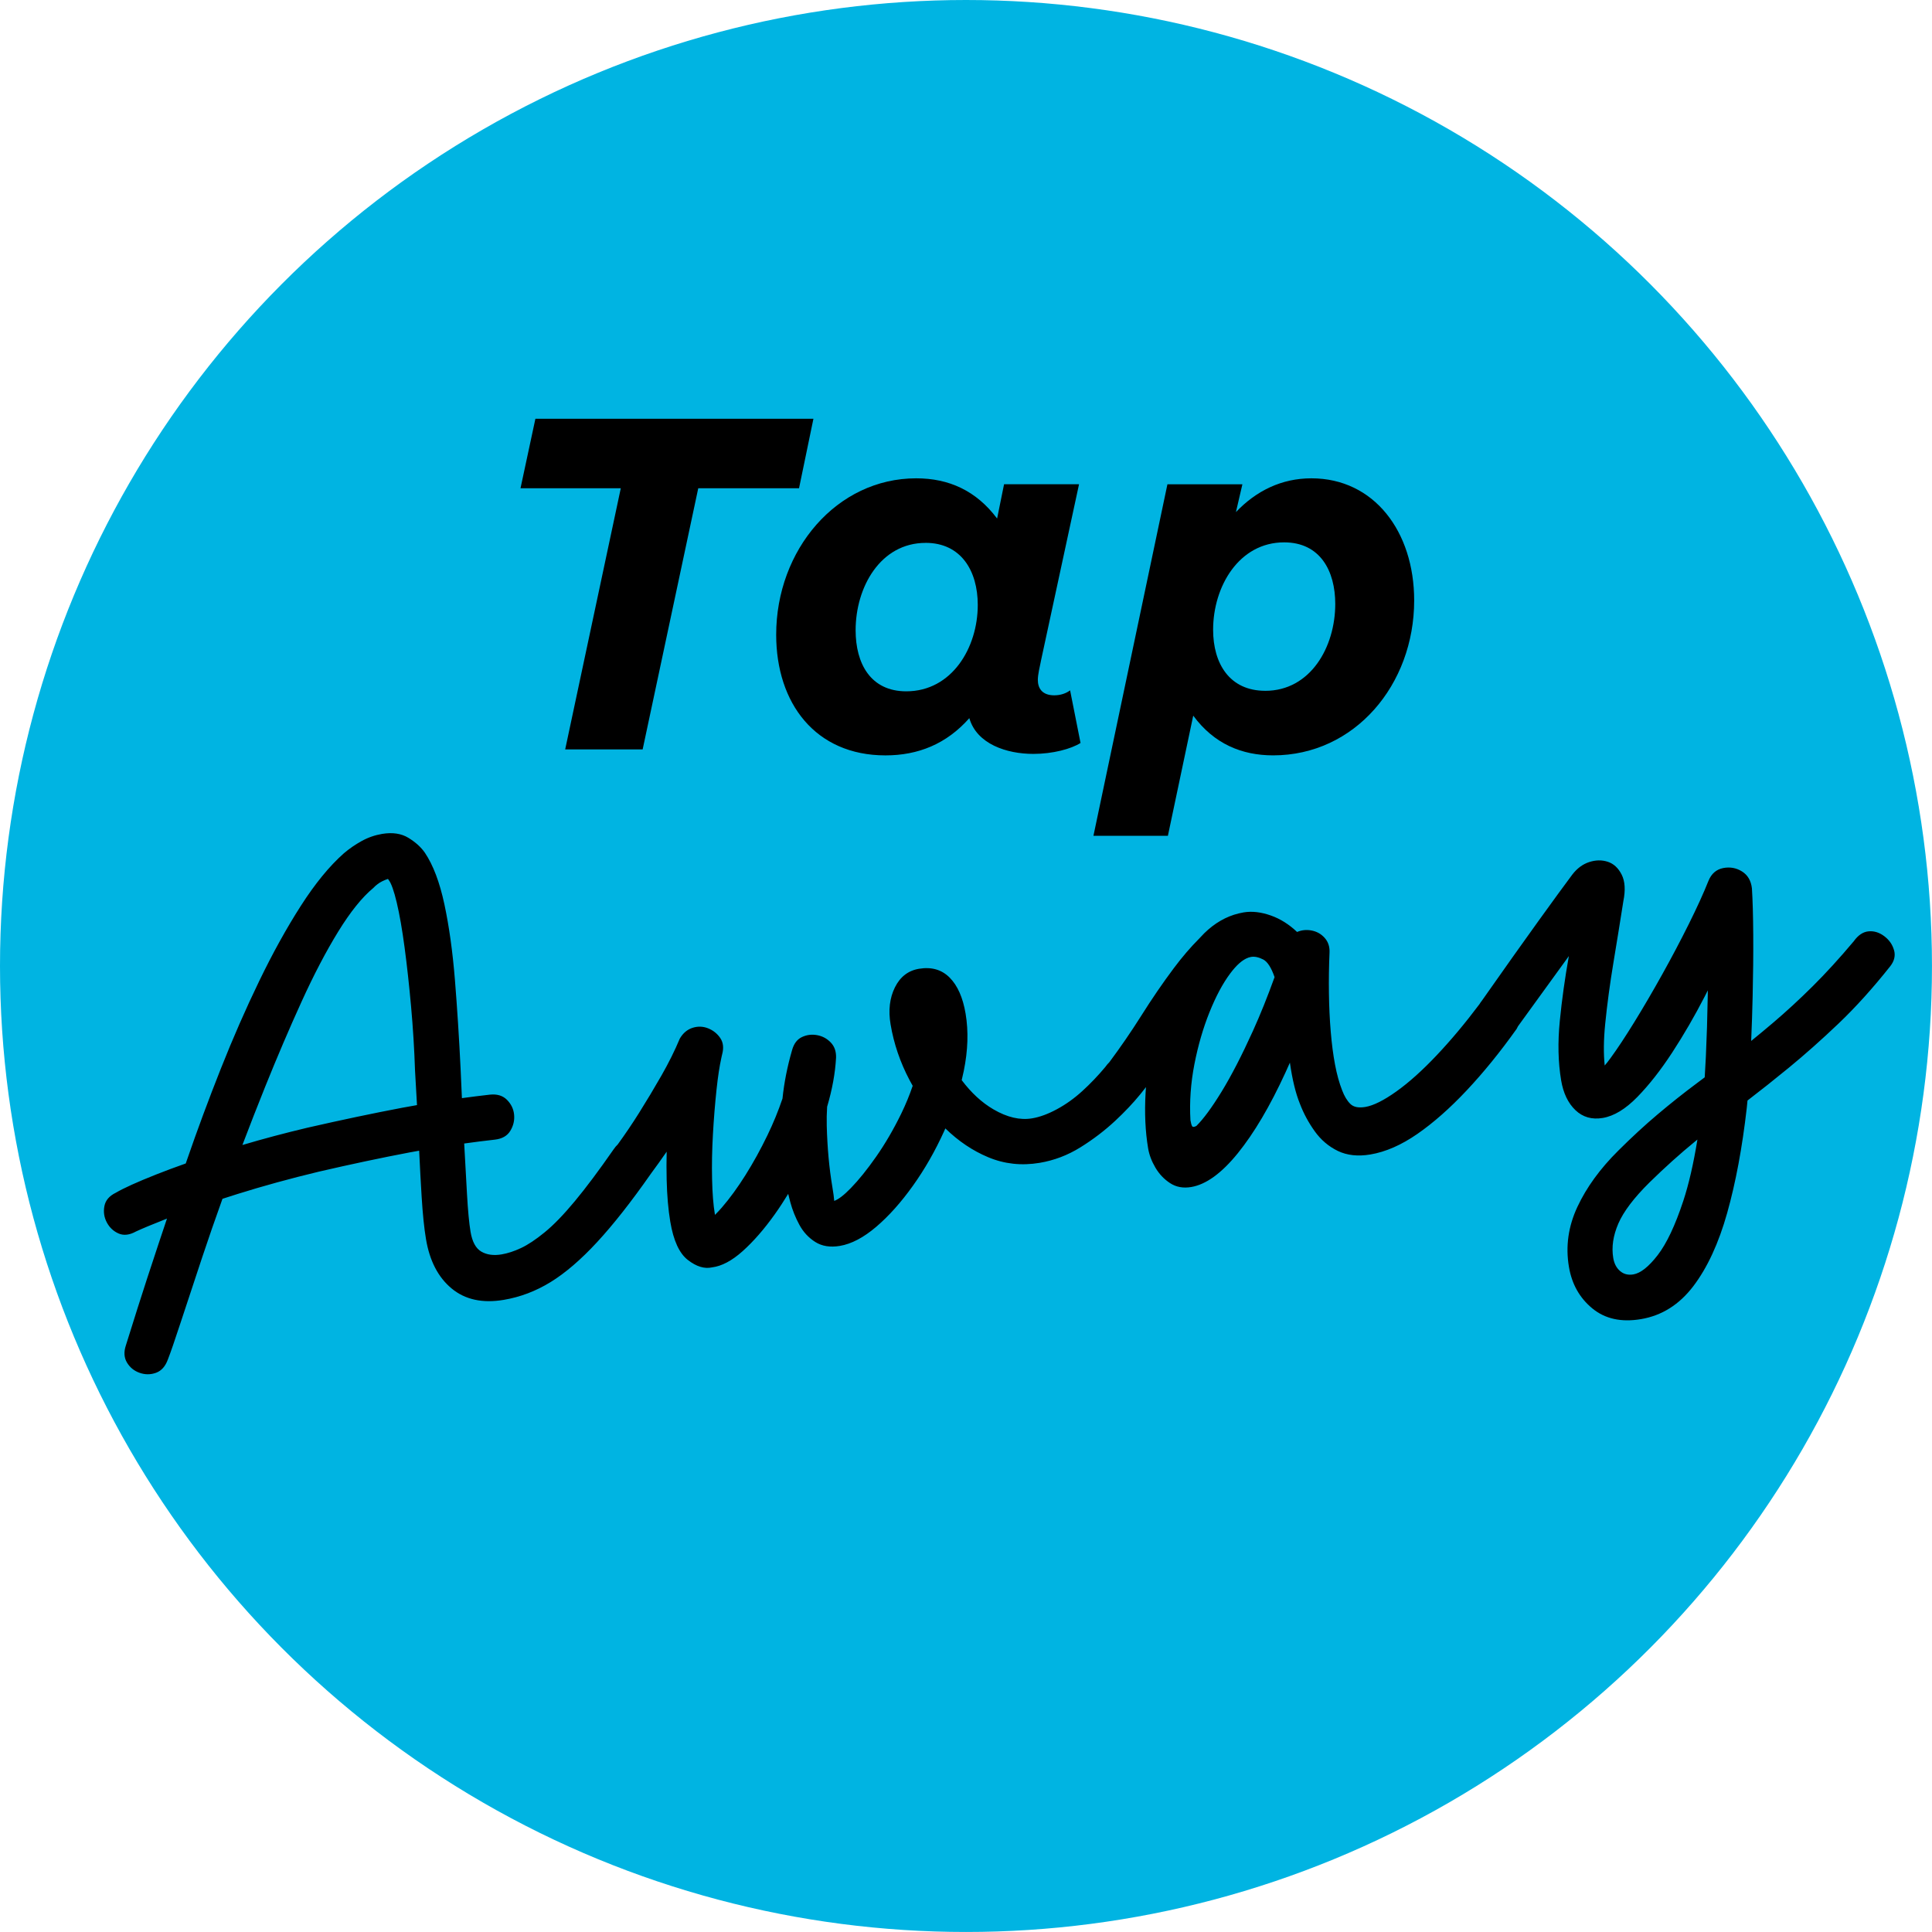<?xml version="1.0" encoding="UTF-8"?>
<svg xmlns="http://www.w3.org/2000/svg" width="290mm" height="290mm" viewBox="0 0 822.05 822.05">
  <defs>
    <style>
      .cls-1 {
        fill: #00b4e2;
      }
    </style>
  </defs>
  <g id="CIRCLE">
    <circle class="cls-1" cx="411.02" cy="411.02" r="411.02"/>
  </g>
  <g id="Away_Slant" data-name="Away Slant">
    <path d="M805.86,404.21c-.66-2.35-2.04-4.31-4.15-5.89-2.11-1.58-4.33-2.26-6.67-2.04-2.34.22-4.43,1.63-6.28,4.22-6.01,7.16-11.83,13.54-17.48,19.15-5.65,5.61-11.24,10.76-16.78,15.47-3.17,2.7-6.3,5.29-9.39,7.8.27-6.18.48-12.55.63-19.12.22-9.17.3-17.85.25-26.01-.05-8.16-.24-14.76-.56-19.81-.38-3.27-1.79-5.67-4.24-7.2-2.45-1.52-5.13-1.99-8.02-1.42-2.89.58-4.96,2.37-6.21,5.39-2.1,5.28-4.9,11.41-8.38,18.41-3.48,7-7.25,14.14-11.3,21.41-4.05,7.27-8.01,14.04-11.88,20.32-3.87,6.28-7.27,11.42-10.2,15.42-.87,1.2-1.67,2.2-2.41,3.06-.53-5.03-.47-10.93.21-17.72.82-8.22,1.99-16.94,3.52-26.16,1.53-9.22,2.93-17.89,4.2-26.01.96-4.73.72-8.51-.72-11.35-1.44-2.83-3.42-4.65-5.93-5.46-2.51-.81-5.14-.76-7.89.14-2.75.9-5.13,2.67-7.15,5.29-3.02,4.02-7.84,10.63-14.47,19.83-6.4,8.89-14.43,20.19-24.04,33.88-.34.43-.67.88-.98,1.4,0,.01-.02.03-.03.04,0,0,0,0,0,.01-6.03,8.04-12.1,15.3-18.22,21.77-6.12,6.48-11.85,11.61-17.19,15.41-5.34,3.8-9.72,5.98-13.14,6.56-2.91.49-5.05.06-6.41-1.3-1.37-1.35-2.53-3.27-3.47-5.75-1.23-3.13-2.24-6.78-3.03-10.96-.79-4.17-1.4-8.86-1.83-14.06-.44-5.2-.69-10.65-.77-16.35-.08-5.7,0-11.47.26-17.31.11-2.48-.59-4.56-2.1-6.24-1.51-1.68-3.4-2.72-5.67-3.13-2.12-.38-4.13-.16-6.04.65-3.42-3.24-7.12-5.58-11.11-6.99-4.2-1.49-8.1-1.94-11.69-1.33-.69.12-1.38.26-2.06.43-5.34,1.3-10.22,4.11-14.64,8.44-.75.74-1.48,1.51-2.2,2.31-3.62,3.63-7.2,7.8-10.73,12.52-4.67,6.23-9.33,13.03-13.97,20.41-4.22,6.68-8.72,13.23-13.49,19.64-.59.57-1.16,1.24-1.72,2.03-3.07,3.68-6.32,7.08-9.75,10.21-3.43,3.13-7.04,5.71-10.83,7.75-3.79,2.05-7.31,3.34-10.55,3.88-5.13.86-10.62-.41-16.46-3.83-4.96-2.89-9.45-7.05-13.5-12.43.31-1.3.61-2.6.88-3.9,1.78-8.74,2.05-16.86.78-24.39-1.15-6.83-3.41-11.95-6.79-15.34-3.38-3.39-7.72-4.63-13.02-3.75-4.62.77-8.04,3.42-10.27,7.92-2.23,4.51-2.85,9.75-1.84,15.73,1.38,8.21,4.06,16.1,8.06,23.69.44.83.89,1.65,1.35,2.46-1.35,3.99-2.98,7.94-4.88,11.85-3.27,6.7-6.82,12.79-10.64,18.26-3.83,5.48-7.43,9.95-10.8,13.41-2.91,3-5.27,4.81-7.07,5.45-.09-1.36-.36-3.38-.82-6.1-1.32-7.86-2.11-16.47-2.36-25.84-.07-2.74-.01-5.45.16-8.12,2.16-7.3,3.44-14.27,3.8-20.89.08-2.65-.67-4.81-2.27-6.47-1.6-1.66-3.53-2.7-5.8-3.11-2.27-.41-4.42-.14-6.45.82-2.04.96-3.44,2.82-4.2,5.58-2.03,7-3.38,13.86-4.07,20.59-1.78,5.24-3.91,10.48-6.45,15.71-2.87,5.93-5.97,11.55-9.3,16.85-3.33,5.3-6.69,9.91-10.07,13.82-.99,1.14-1.96,2.17-2.91,3.11-.01-.08-.02-.16-.04-.25-.66-3.93-1.06-8.92-1.19-14.96-.14-6.04-.02-12.39.36-19.04.37-6.65.89-13.02,1.54-19.11.57-5.35,1.25-9.84,2.05-13.46.01-.02.02-.05.03-.07,0,0-.01,0-.02,0,.1-.47.21-.92.31-1.36.76-2.76.5-5.09-.78-6.99-1.29-1.89-3.01-3.27-5.18-4.14-2.17-.86-4.38-.93-6.63-.21-2.25.73-4.06,2.26-5.42,4.6-2.13,5.1-4.73,10.33-7.78,15.67-3.06,5.35-6.25,10.67-9.58,15.98-2.87,4.57-5.89,9.03-9.05,13.38-.63.59-1.23,1.3-1.79,2.14-6.23,8.96-11.72,16.3-16.47,22.01-4.75,5.72-9.02,10.13-12.81,13.22-3.79,3.1-7.15,5.33-10.08,6.7-2.93,1.37-5.68,2.27-8.25,2.7-3.42.57-6.3.18-8.64-1.19-2.34-1.36-3.87-4.18-4.58-8.46-.6-3.59-1.11-8.95-1.51-16.09-.36-6.32-.76-13.47-1.19-21.44,4.33-.6,8.66-1.16,13-1.64,3.11-.34,5.31-1.59,6.62-3.75,1.31-2.15,1.85-4.44,1.62-6.86-.23-2.42-1.25-4.54-3.04-6.34-1.8-1.81-4.25-2.54-7.35-2.19-3.96.44-7.89.95-11.82,1.48-.19-4.06-.37-8.16-.55-12.32-.64-13.25-1.45-25.9-2.42-37.95-.97-12.05-2.47-22.79-4.48-32.2-2.02-9.42-4.79-16.73-8.3-21.94-1.63-2.36-3.96-4.48-7-6.34-3.04-1.86-6.78-2.42-11.22-1.68-3.08.52-5.98,1.53-8.72,3.05-2.74,1.51-5.25,3.25-7.56,5.22-6.12,5.42-12.21,12.86-18.27,22.31-6.06,9.45-11.96,20.11-17.7,31.97-5.74,11.86-11.21,24.34-16.39,37.42-5.18,13.09-9.97,25.97-14.34,38.66-.18.54-.36,1.06-.55,1.59-4.55,1.61-8.77,3.18-12.63,4.71-8.08,3.2-13.79,5.79-17.15,7.76-2.76,1.35-4.38,3.24-4.84,5.69-.47,2.45-.12,4.77,1.03,6.94,1.16,2.18,2.82,3.74,5.01,4.7,2.18.95,4.64.67,7.37-.84,2.6-1.22,7.02-3.05,13.22-5.5-1.18,3.52-2.34,6.96-3.45,10.31-3.62,10.89-6.64,20.14-9.05,27.75-2.41,7.61-4.08,12.9-4.98,15.86-.94,2.79-.79,5.23.44,7.31,1.23,2.08,3.01,3.54,5.35,4.38,2.34.83,4.66.84,6.99.01,2.32-.83,4.02-2.74,5.1-5.73,1.11-2.82,2.91-8.05,5.41-15.67,2.5-7.62,5.56-16.88,9.18-27.77,2.62-7.88,5.49-16.17,8.62-24.87,2.06-.67,4.18-1.35,6.38-2.04,10.85-3.4,22.36-6.56,34.53-9.49,13.87-3.21,26.81-5.95,38.82-8.23,1.32-.25,2.64-.47,3.96-.71.33,7.04.68,13.55,1.05,19.51.46,7.48,1.08,13.53,1.86,18.14,1.55,9.23,5.18,16.23,10.9,20.97,5.72,4.75,13.11,6.37,22.17,4.85,7.01-1.18,13.66-3.7,19.95-7.57,6.29-3.87,12.9-9.55,19.81-17.03,6.92-7.49,14.48-17.1,22.71-28.86,0,0,0-.01.01-.02,2.37-3.2,4.65-6.39,6.85-9.57-.09,4.07-.1,8.08,0,12,.16,6.74.68,12.67,1.54,17.8,1.35,8.04,3.84,13.46,7.48,16.28s7.06,3.86,10.28,3.15c4.13-.52,8.49-2.83,13.07-6.94,4.58-4.11,9.11-9.31,13.6-15.6,1.98-2.78,3.89-5.7,5.74-8.74.27,1.13.57,2.3.9,3.54.91,3.36,2.2,6.58,3.86,9.63,1.65,3.06,3.91,5.49,6.76,7.3,2.85,1.8,6.33,2.36,10.43,1.68,4.96-.83,10.12-3.55,15.51-8.14,5.38-4.59,10.59-10.43,15.65-17.52,5.05-7.08,9.46-14.81,13.25-23.18.17-.39.34-.78.51-1.16,5.53,5.39,11.6,9.49,18.23,12.26,6.9,2.89,14.19,3.68,21.89,2.39,6.15-1.03,11.93-3.23,17.35-6.6,5.41-3.37,10.36-7.14,14.84-11.32,4.03-3.76,7.54-7.47,10.53-11.13.32-.36.63-.74.94-1.16.01-.02.03-.03.04-.05,0,0,0,0,0-.01.52-.65,1.03-1.3,1.54-1.95-.06.8-.12,1.59-.16,2.39-.49,8.61-.13,16.5,1.08,23.68.46,2.74,1.49,5.46,3.09,8.18,1.6,2.72,3.68,4.92,6.25,6.6,2.56,1.68,5.56,2.23,8.98,1.66,6.32-1.06,12.94-5.86,19.86-14.41,6.91-8.54,13.66-19.96,20.22-34.24.65-1.4,1.28-2.84,1.92-4.28,0,.04.01.09.02.13,1.02,7.12,2.43,12.91,4.23,17.35,1.57,4.13,3.68,8.04,6.32,11.73,2.64,3.68,5.92,6.47,9.84,8.37,3.92,1.89,8.53,2.39,13.83,1.5,6.5-1.09,13.17-4.01,20.02-8.76,6.85-4.75,13.85-10.93,21.01-18.55,7.16-7.62,14.22-16.31,21.19-26.1.23-.38.42-.77.6-1.15,8.58-11.87,15.8-21.82,21.64-29.86-1.66,9.24-2.95,18.41-3.85,27.52-.92,9.21-.73,17.65.56,25.35.92,5.47,2.95,9.7,6.08,12.69,3.14,2.99,7.02,4.1,11.63,3.32,4.78-.8,9.69-3.78,14.72-8.93,5.02-5.15,9.98-11.47,14.87-18.97,4.89-7.5,9.49-15.43,13.8-23.8.45-.88.87-1.73,1.31-2.59-.01.8-.02,1.57-.03,2.38-.15,9.08-.42,17.69-.8,25.84-.15,3.16-.32,6.09-.49,8.78-1.13.85-2.26,1.7-3.4,2.55-5.62,4.19-11.17,8.6-16.63,13.21-5.47,4.61-11.06,9.77-16.78,15.47-7.68,7.62-13.47,15.57-17.35,23.87-3.88,8.3-5.09,16.8-3.62,25.52,1.23,7.35,4.55,13.25,9.96,17.7,5.4,4.45,12.29,5.98,20.67,4.57,8.89-1.49,16.32-6.17,22.3-14.02,5.97-7.86,10.78-18.25,14.41-31.16,3.63-12.91,6.41-27.79,8.33-44.63.11-1.02.22-2.1.32-3.21,5.71-4.38,11.54-9,17.5-13.89,6.87-5.64,13.95-11.92,21.22-18.85,7.27-6.93,14.61-15.06,22.01-24.39,1.74-2.22,2.28-4.51,1.62-6.86ZM171.09,471.35c-12.26,2.32-25.68,5.15-40.23,8.47-9.7,2.3-18.94,4.76-27.72,7.37,3.14-8.27,6.38-16.57,9.74-24.92,5.09-12.63,10.23-24.65,15.43-36.07s10.39-21.34,15.57-29.77c5.18-8.42,10.15-14.62,14.94-18.59,1.19-1.26,2.48-2.22,3.86-2.89.92-.45,1.71-.76,2.4-.98.09.13.16.25.27.4,1.11,1.4,2.27,4.63,3.47,9.7,1.2,5.07,2.31,11.43,3.33,19.08,1.02,7.65,1.94,16.02,2.76,25.11.82,9.09,1.38,18.18,1.68,27.27.31,4.99.59,9.88.84,14.68-2.12.37-4.24.74-6.36,1.14ZM533.11,438.66c-4.75,10.47-9.19,19.07-13.33,25.83-4.14,6.76-7.72,11.62-10.73,14.59-.97.52-1.58.53-1.84.05-.26-.48-.49-1.32-.69-2.52-.44-7.84.13-15.75,1.68-23.75,1.56-7.99,3.7-15.38,6.43-22.17,2.73-6.78,5.67-12.29,8.83-16.51,2.7-3.61,5.25-5.84,7.64-6.69.07-.02.14-.06.21-.08.33-.11.66-.19.99-.25,1.54-.26,3.27.11,5.2,1.1,1.81.94,3.42,3.45,4.82,7.5-3.02,8.38-6.09,16.02-9.21,22.89ZM705.33,534.05c-3.83,4.95-7.28,7.68-10.36,8.2-2.22.37-4.1-.1-5.64-1.43-1.54-1.32-2.51-3.18-2.91-5.58-.77-4.62-.05-9.48,2.16-14.6,2.21-5.12,6.64-10.96,13.27-17.52,6.49-6.36,12.98-12.2,19.47-17.5.31-.25.61-.49.92-.74-1.68,10.32-3.68,19.03-6.02,26.12-3.44,10.42-7.07,18.1-10.89,23.05Z"/>
  </g>
  <g id="TAP">
    <g>
      <path d="M297.1,207.75l-23.66,111.12h-32.96l23.66-111.12h-42.67l6.34-29.58h118.3l-6.13,29.58h-42.89Z"/>
      <path d="M442.86,281.48c-.42,2.11-1.27,5.49-1.27,7.82,0,3.38,1.69,6.55,6.97,6.55,2.75,0,5.07-.84,6.76-2.11l4.44,22.39c-4.01,2.54-11.83,4.65-20.07,4.65-11.41,0-24.08-4.22-27.25-15.21-9.72,10.99-21.76,15.84-35.7,15.84-29.79,0-46.48-22.18-46.48-51.34,0-36.12,25.77-66.55,59.57-66.55,13.94,0,25.56,5.28,34.43,17.11l2.96-14.58h31.9l-16.27,75.42ZM393.85,230.99c-19.22,0-29.79,18.8-29.79,37.18,0,14.15,6.34,25.98,21.55,25.98,19.44,0,30.42-18.59,30.42-36.76,0-14.58-7.18-26.41-22.18-26.41Z"/>
      <path d="M496.94,355.63h-31.69l31.48-149.57h31.9l-2.75,11.83c8.66-9.08,19.44-14.37,32.11-14.37,26.62,0,43.73,22.6,43.73,51.97,0,35.91-25.35,65.91-60,65.91-13.31,0-25.14-4.86-34.01-16.9l-10.78,51.12ZM538.35,293.94c19.22,0,29.79-18.59,29.79-36.97,0-13.94-6.34-26.2-21.76-26.2-19.22,0-30.21,18.8-30.21,37.18,0,14.37,6.97,25.98,22.18,25.98Z"/>
    </g>
  </g>
</svg>